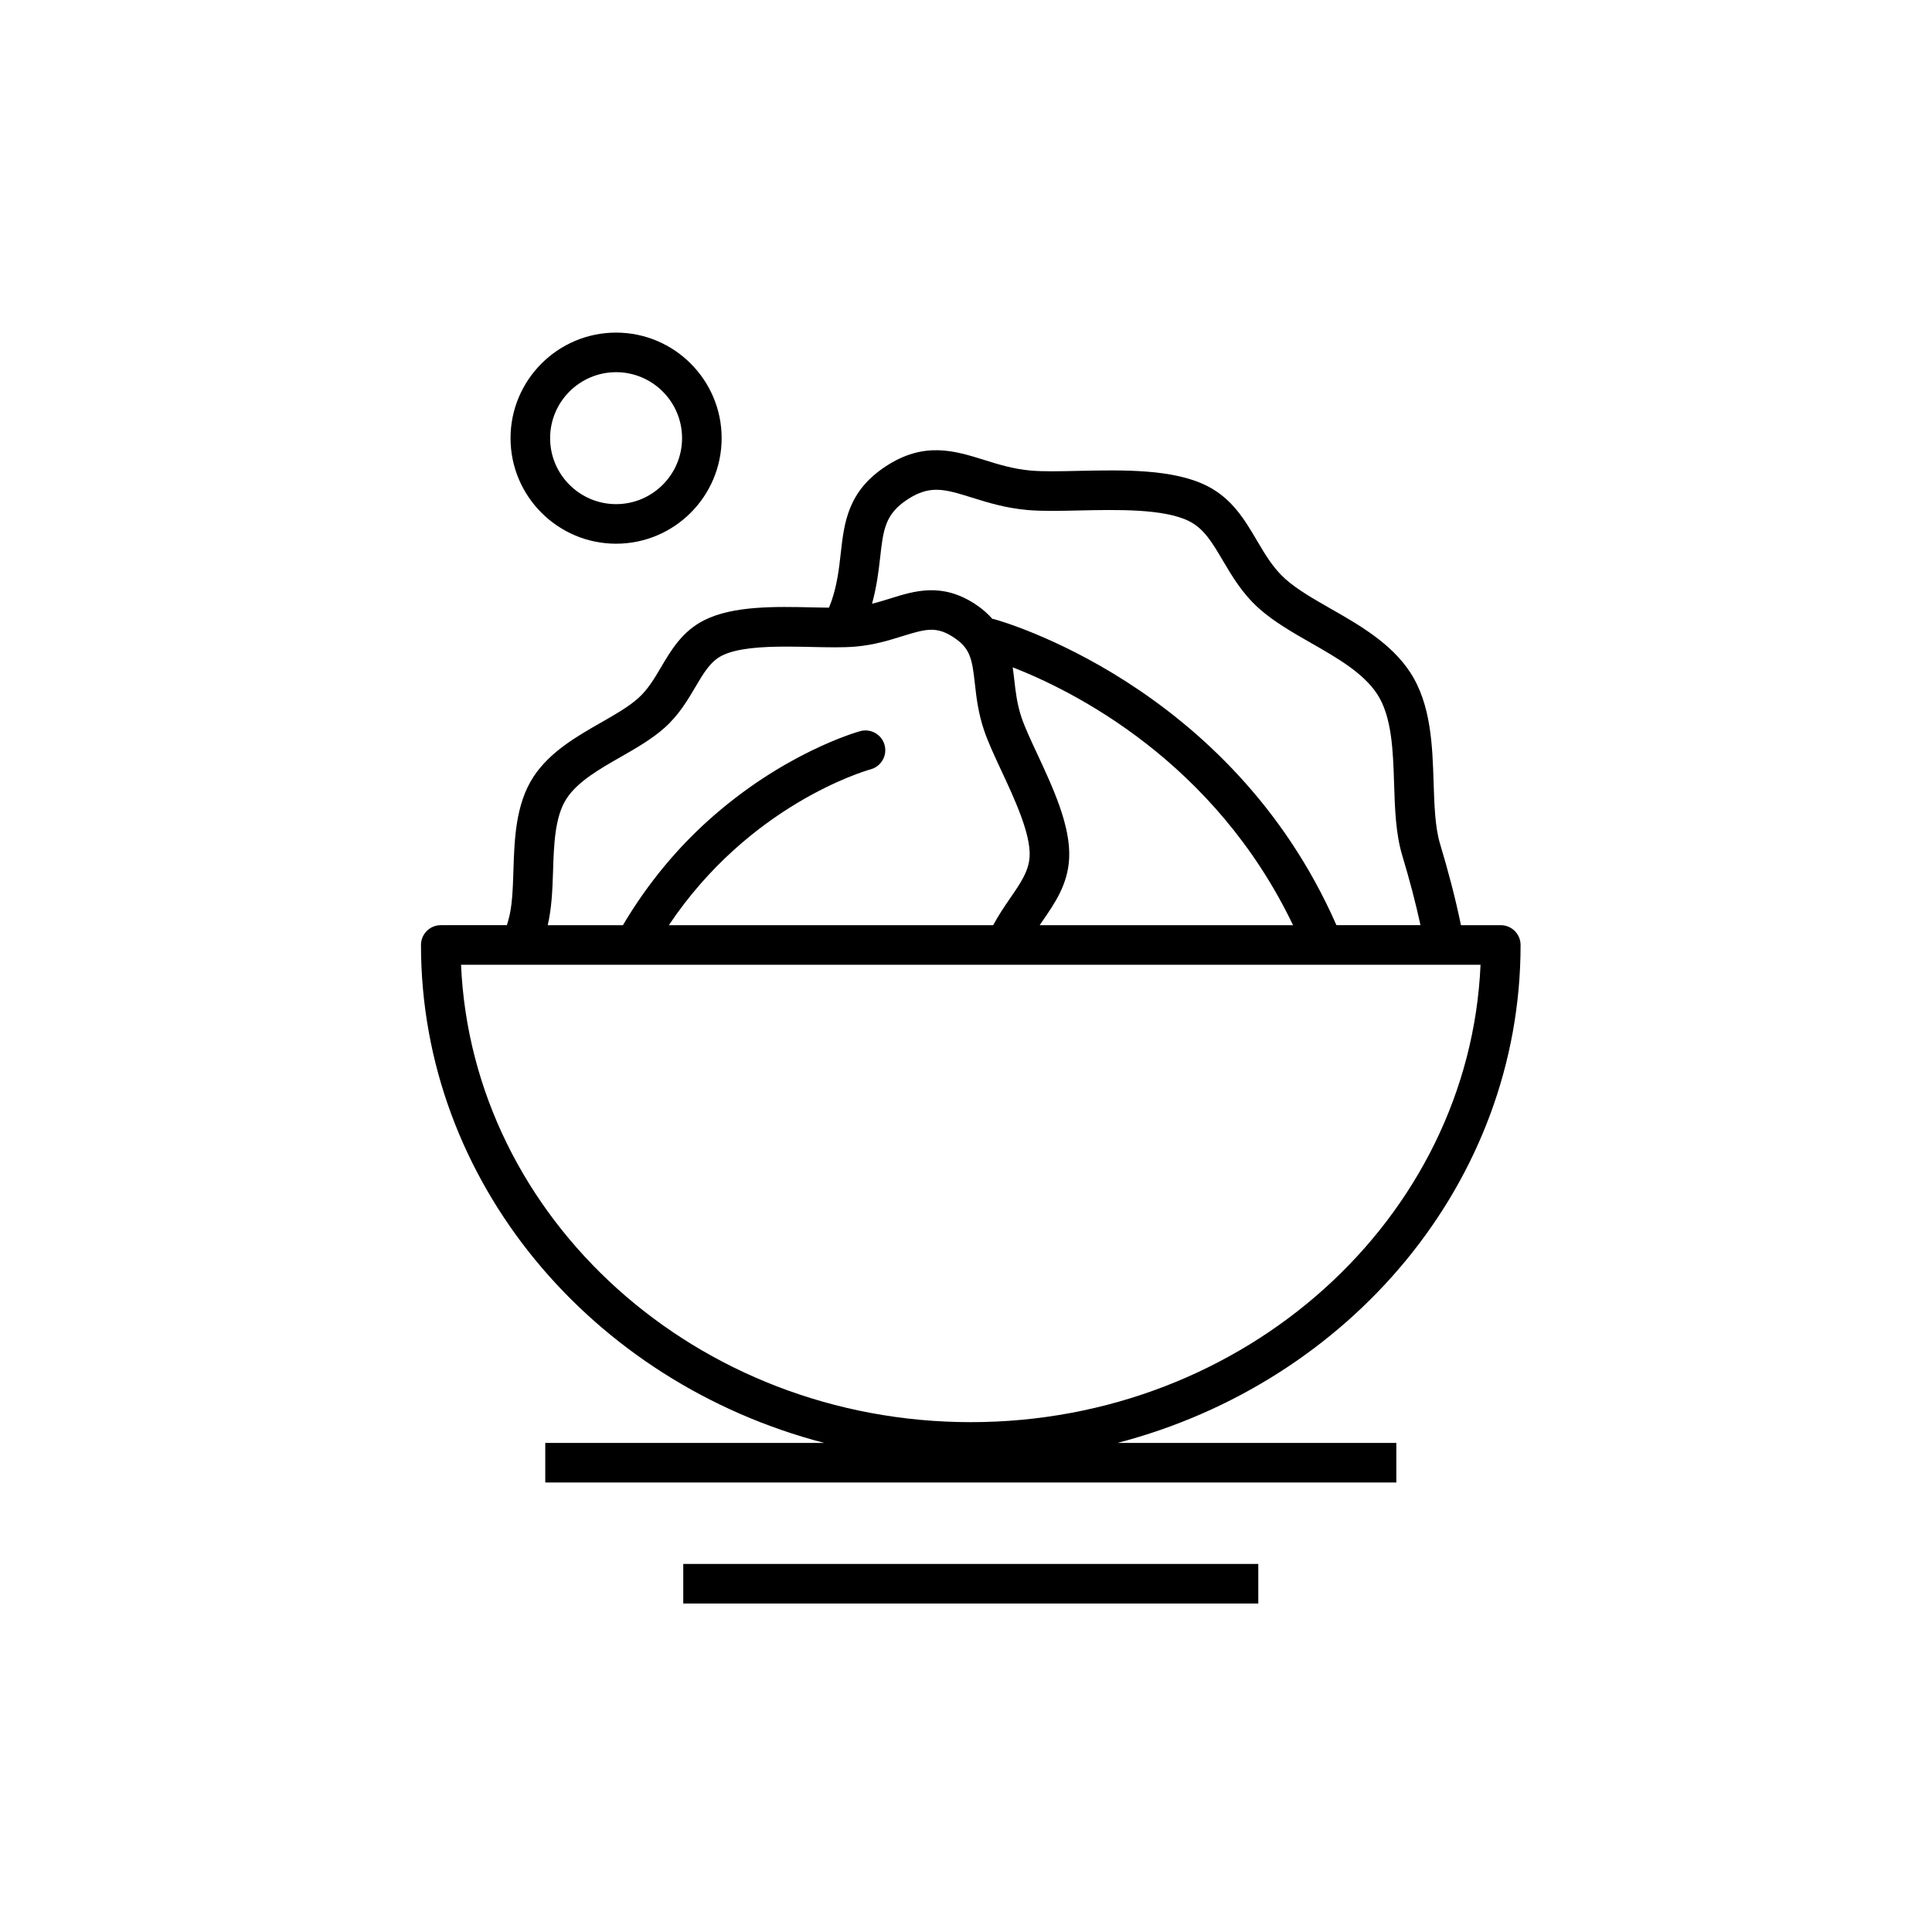 <?xml version="1.0" encoding="UTF-8"?>
<!-- Uploaded to: SVG Repo, www.svgrepo.com, Generator: SVG Repo Mixer Tools -->
<svg fill="#000000" width="800px" height="800px" version="1.1" viewBox="144 144 512 512" xmlns="http://www.w3.org/2000/svg">
 <g>
  <path d="m546.97 394.43c0-2.894-2.352-5.246-5.246-5.246h-10.555c-1.512-7.352-3.449-14.609-5.531-21.527-1.332-4.418-1.516-10.164-1.715-16.25-0.309-9.715-0.656-20.727-6.184-29.191-5.051-7.75-13.562-12.609-21.074-16.898-4.602-2.633-8.961-5.121-12.109-7.953-3.16-2.844-5.254-6.387-7.465-10.133-3.219-5.457-6.543-11.094-13.223-14.465-8.988-4.531-22.32-4.234-34.078-3.981-4.781 0.109-9.301 0.211-12.574-0.078-4.691-0.41-8.648-1.645-12.461-2.84-7.777-2.422-15.824-4.938-25.961 1.676-10.141 6.621-11.078 15-11.988 23.102-0.445 3.981-0.906 8.086-2.414 12.547-0.191 0.559-0.469 1.223-0.711 1.844-1.375-0.016-2.797-0.039-4.273-0.074-9.91-0.23-21.125-0.469-28.805 3.406-5.797 2.922-8.766 7.953-11.383 12.391-1.809 3.062-3.516 5.957-6.051 8.234-2.555 2.301-6.148 4.352-9.945 6.523-6.344 3.625-13.535 7.738-17.863 14.367-4.734 7.254-5.031 16.566-5.297 24.781-0.156 5.016-0.312 9.746-1.383 13.32-0.117 0.391-0.223 0.801-0.344 1.191h-17.523c-2.894 0-5.246 2.352-5.246 5.246 0 62.867 45.312 115.93 106.84 131.96l-73.902 0.004v10.488h225.54v-10.488h-73.902c61.52-16.023 106.83-69.094 106.83-131.96zm-169.73-102.61c0.836-7.461 1.293-11.57 7.293-15.488 2.812-1.832 5.172-2.539 7.621-2.539 2.781 0 5.676 0.906 9.48 2.094 4.152 1.293 8.855 2.762 14.684 3.273 3.848 0.34 8.633 0.23 13.715 0.117 10.02-0.219 22.477-0.496 29.129 2.856 3.926 1.98 6.125 5.707 8.906 10.422 2.406 4.07 5.121 8.684 9.488 12.605 3.988 3.586 9.035 6.473 13.918 9.258 6.793 3.883 13.824 7.898 17.496 13.527 3.914 5.996 4.207 15.043 4.481 23.789 0.207 6.488 0.422 13.203 2.152 18.941 1.98 6.57 3.586 12.727 4.844 18.504h-22.277c-28.117-64.051-89.969-80.887-90.715-81.094-0.148-0.043-0.309-0.051-0.457-0.074-1.238-1.379-2.703-2.703-4.594-3.941-8.801-5.742-16.02-3.484-22.379-1.496-1.594 0.5-3.219 1-4.93 1.422 1.234-4.477 1.738-8.543 2.144-12.176zm41.629 51.953c-1.68-3.59-3.258-6.988-4.125-9.535-1.23-3.629-1.605-7.012-1.973-10.277-0.117-1.016-0.238-2.059-0.387-3.113 16.109 6.269 53.473 24.883 74.289 68.336l-67.145 0.004c0.246-0.352 0.465-0.699 0.711-1.055 3.312-4.789 6.734-9.742 7.094-16.605 0.465-8.598-4.285-18.777-8.465-27.754zm-128.31 31.238c0.227-7.172 0.465-14.586 3.59-19.379 2.949-4.519 8.715-7.812 14.289-11 4.109-2.352 8.355-4.777 11.75-7.824 3.734-3.356 6.043-7.266 8.074-10.711 2.25-3.809 4.019-6.816 7.066-8.352 3.941-1.984 10.555-2.387 17.059-2.387 2.32 0 4.629 0.051 6.797 0.098 4.266 0.09 8.285 0.184 11.539-0.102 4.949-0.43 8.914-1.672 12.414-2.762 6.305-1.965 9.047-2.648 13.523 0.273 4.477 2.918 4.953 5.699 5.688 12.266 0.402 3.644 0.867 7.777 2.465 12.48 1.047 3.094 2.746 6.738 4.543 10.594 3.488 7.477 7.824 16.781 7.504 22.762-0.207 3.898-2.43 7.121-5.254 11.199-1.453 2.113-3.012 4.434-4.406 7.019h-85.949c21.254-31.762 51.566-40.77 53.516-41.316 2.789-0.777 4.422-3.66 3.652-6.453-0.773-2.789-3.652-4.418-6.453-3.66-0.828 0.23-20.559 5.824-40.559 23.941-7.391 6.695-15.371 15.723-22.328 27.488h-19.926c1.043-4.449 1.254-9.367 1.406-14.176zm-24.379 24.664h270.18c-2.953 67.309-62.414 121.21-135.09 121.21-72.676 0-132.14-53.906-135.09-121.21z"/>
  <path d="m325.07 558.46h152.39v10.488h-152.39z"/>
  <path d="m307.27 288.09c15.422 0 27.973-12.551 27.973-27.973s-12.551-27.973-27.973-27.973-27.973 12.551-27.973 27.973c0 15.426 12.547 27.973 27.973 27.973zm0-45.457c9.641 0 17.484 7.844 17.484 17.484s-7.844 17.484-17.484 17.484-17.484-7.844-17.484-17.484 7.848-17.484 17.484-17.484z"/>
 </g>
</svg>